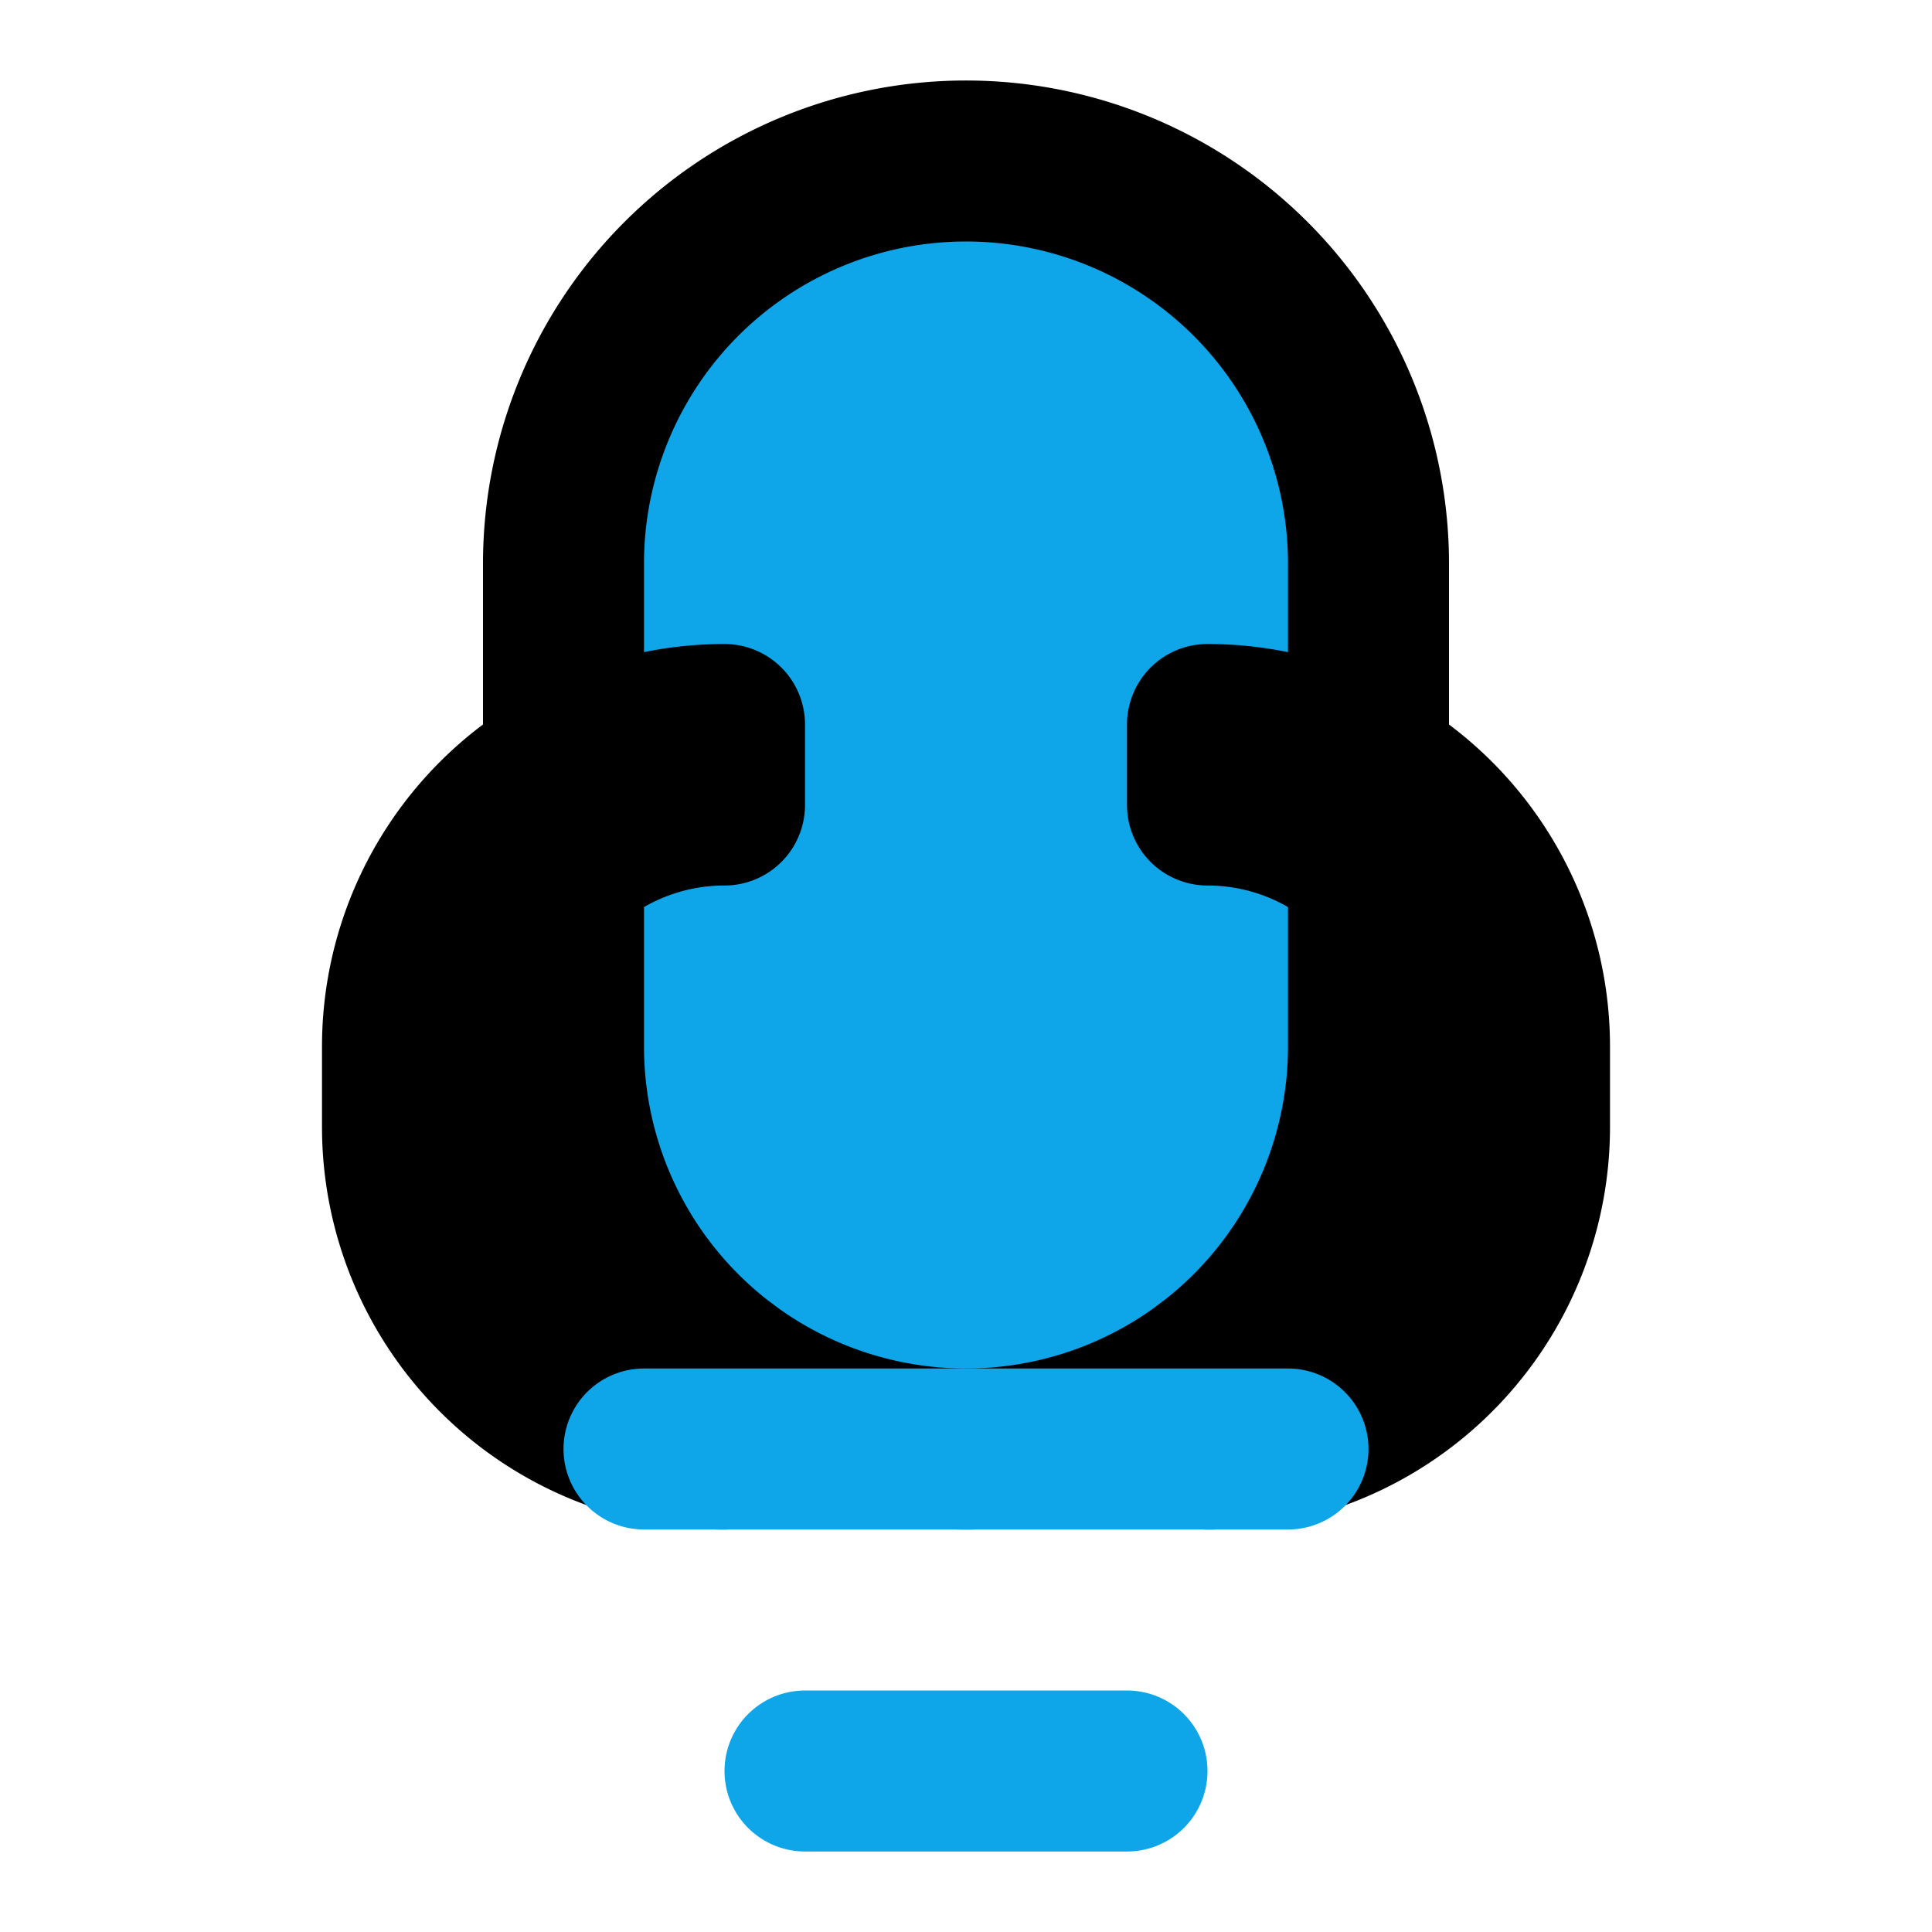 <svg xmlns="http://www.w3.org/2000/svg" viewBox="0 0 24 24" fill="none" stroke="currentColor" stroke-width="2" stroke-linecap="round" stroke-linejoin="round">
  <path d="M12 2a5 5 0 0 1 5 5v6a5 5 0 0 1-10 0V7a5 5 0 0 1 5-5z" fill="#0ea5e9"/>
  <path d="M15 10a3 3 0 0 1 3 3v1a3 3 0 0 1-3 3v1a4 4 0 0 0 4-4v-1a4 4 0 0 0-4-4zM9 10a3 3 0 0 0-3 3v1a3 3 0 0 0 3 3v1a4 4 0 0 1-4-4v-1a4 4 0 0 1 4-4z" fill="#f97316"/>
  <path d="M8 18h8M10 22h4" stroke="#0ea5e9" fill="none"/>
</svg>